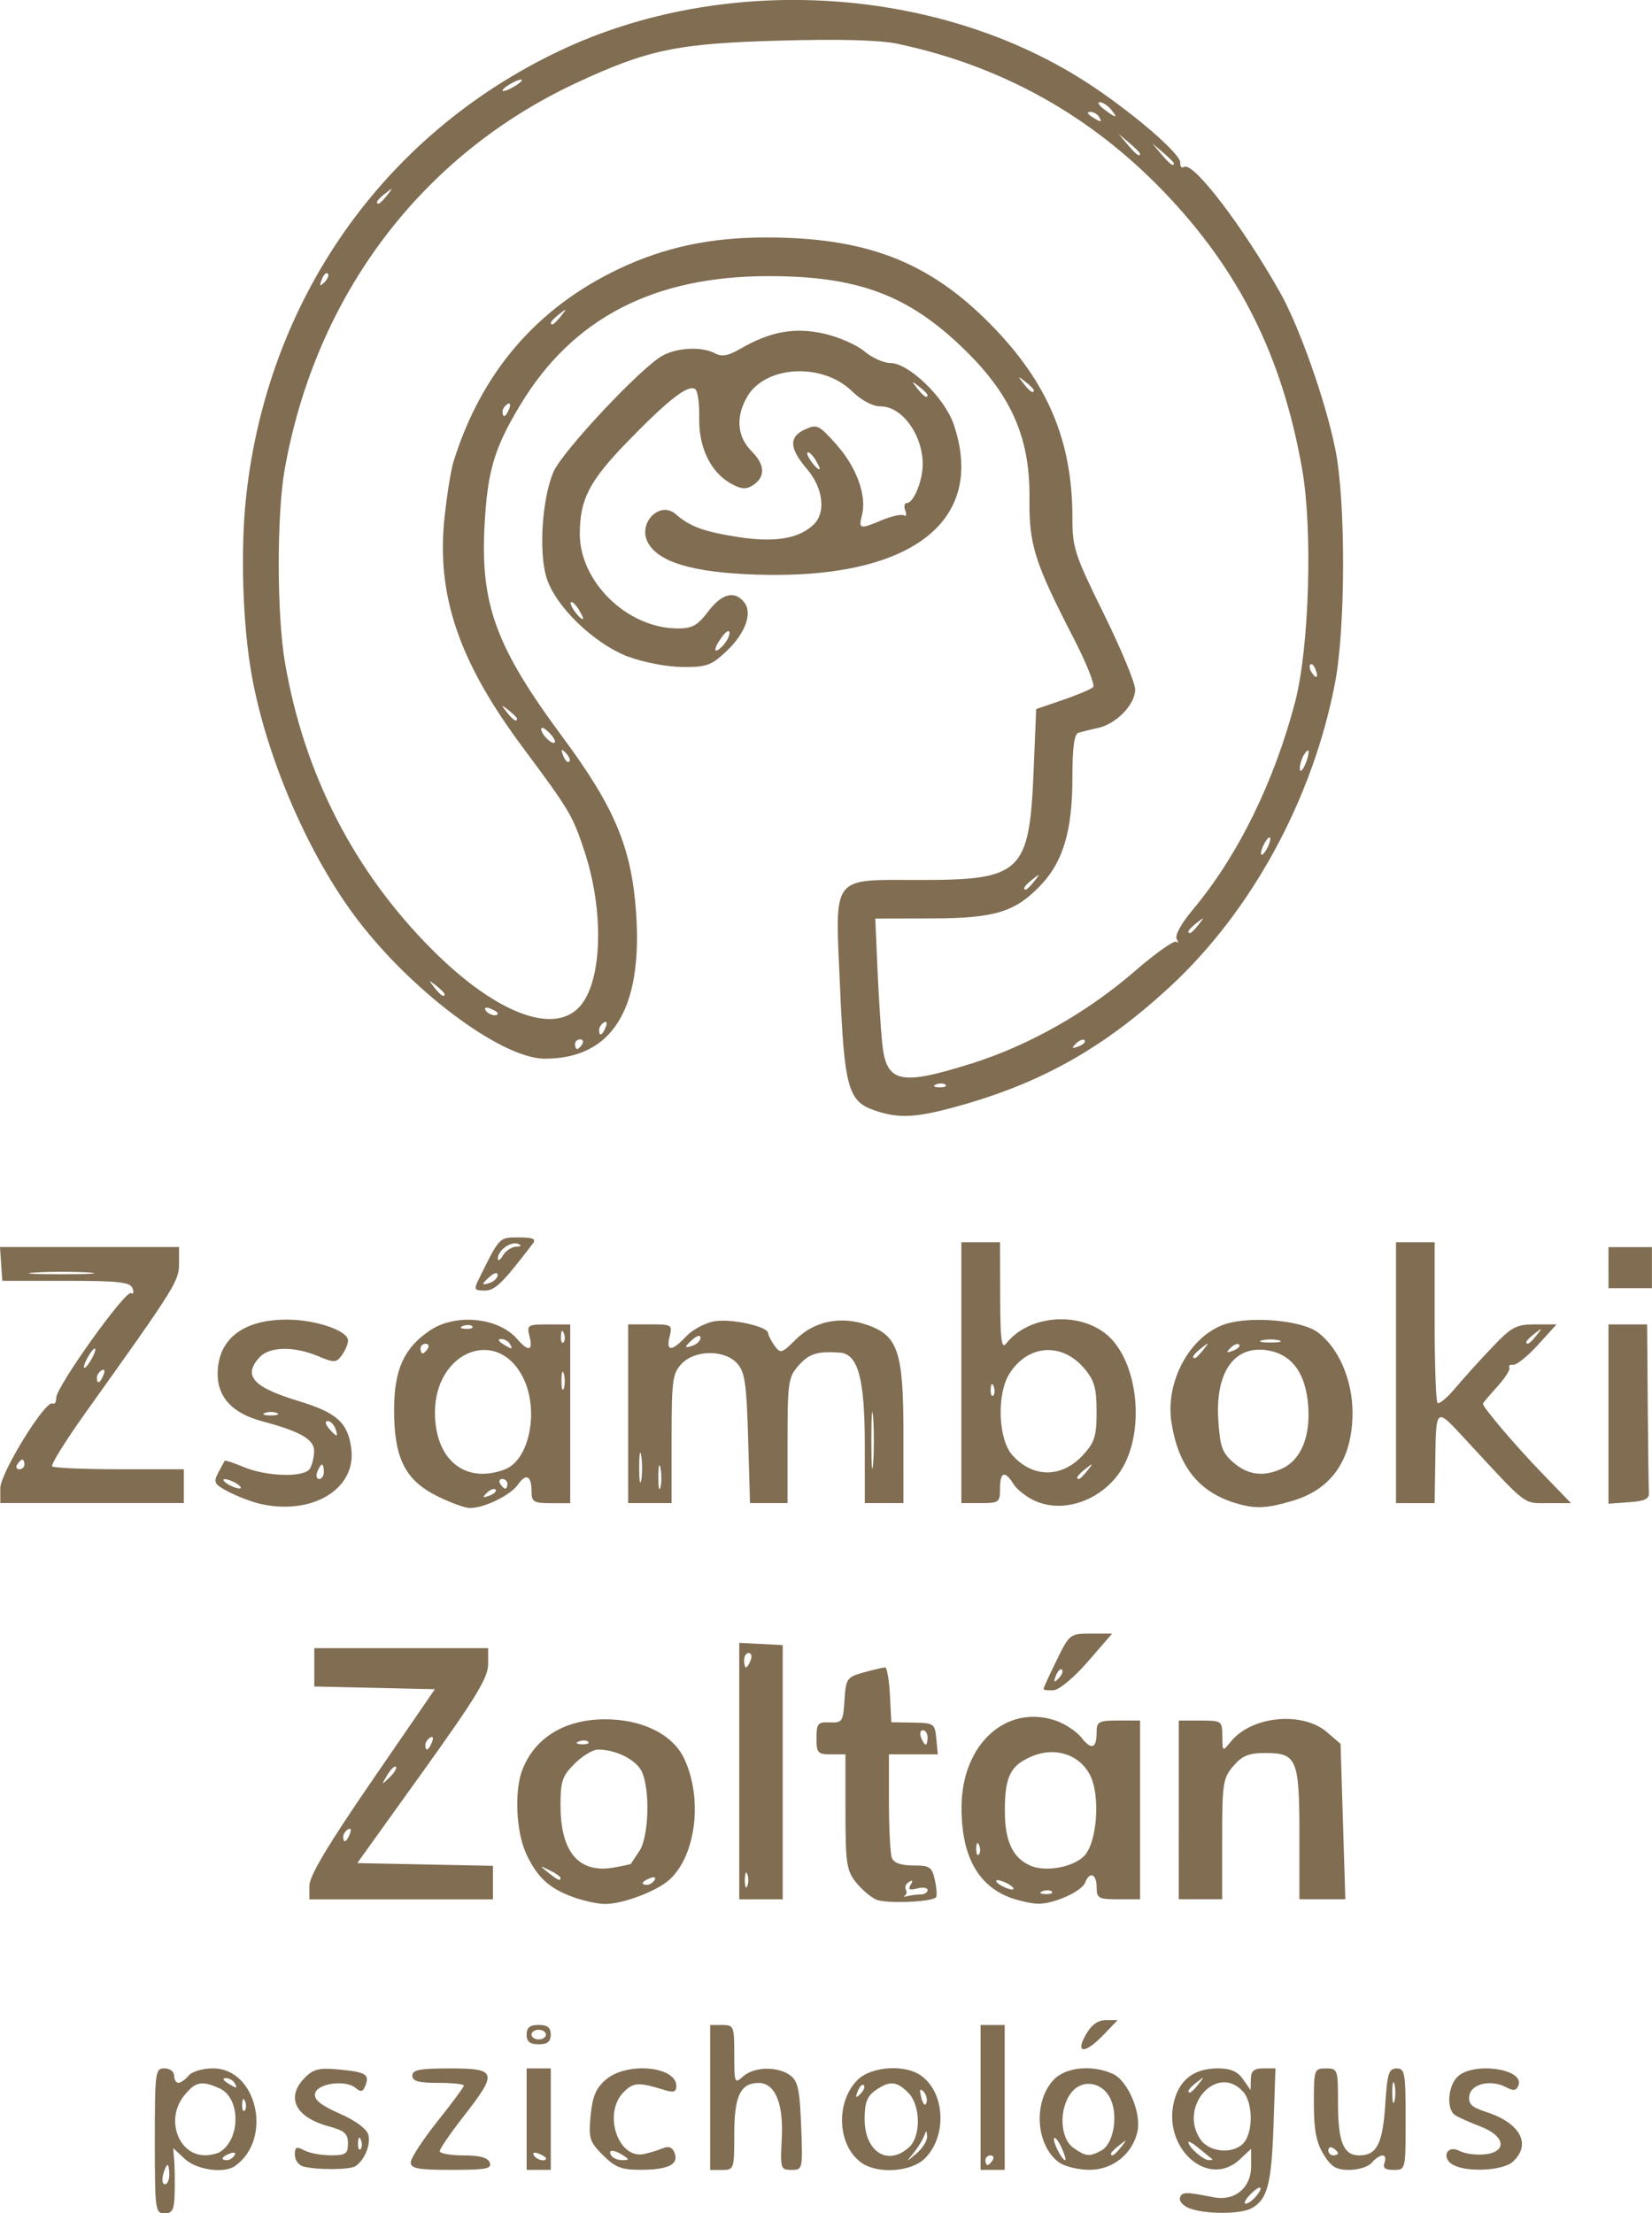 <?xml version="1.0" encoding="UTF-8" standalone="no"?>
<svg xmlns:inkscape="http://www.inkscape.org/namespaces/inkscape" xmlns:sodipodi="http://sodipodi.sourceforge.net/DTD/sodipodi-0.dtd" xmlns="http://www.w3.org/2000/svg" xmlns:svg="http://www.w3.org/2000/svg" width="41.377mm" height="55.42mm" viewBox="0 0 41.377 55.42" version="1.1" id="svg1" xml:space="preserve">
  <defs id="defs1"></defs>
  <g id="layer1" transform="translate(-28.394,-180.277)">
    <path style="fill:#806d52;fill-opacity:1" d="m 32.272,233.882 c 0,-1.734 0.011,-1.814 0.242,-1.814 0.134,0 0.242,0.081 0.242,0.181 0,0.1 0.048,0.181 0.106,0.181 0.058,0 0.174,-0.082 0.257,-0.181 0.085,-0.103 0.349,-0.181 0.609,-0.181 1.109,0 1.507,1.781 0.547,2.448 -0.274,0.19 -0.96,0.091 -1.251,-0.18 l -0.292,-0.272 0.025,0.302 c 0.014,0.166 0.019,0.534 0.012,0.817 -0.011,0.429 -0.053,0.514 -0.255,0.514 -0.231,0 -0.242,-0.081 -0.242,-1.814 z m 0.363,0.847 c 0,-0.133 -0.021,-0.242 -0.046,-0.242 -0.025,0 -0.075,0.109 -0.11,0.242 -0.035,0.133 -0.014,0.242 0.046,0.242 0.06,0 0.11,-0.109 0.11,-0.242 z m 1.632,-0.482 c 0.042,-0.069 -0.006,-0.089 -0.114,-0.048 -0.21,0.08 -0.248,0.167 -0.074,0.167 0.063,0 0.147,-0.054 0.188,-0.12 z m -0.35,-0.094 c 0.51,-0.34 0.497,-1.347 -0.02,-1.582 -0.455,-0.208 -0.613,-0.174 -0.902,0.193 -0.46,0.585 -0.132,1.485 0.539,1.48 0.137,-10e-4 0.309,-0.042 0.382,-0.091 z m 0.615,-1.261 c -0.039,-0.097 -0.067,-0.068 -0.073,0.073 -0.005,0.128 0.023,0.199 0.064,0.159 0.04,-0.04 0.044,-0.145 0.009,-0.232 z m -0.264,-0.461 c -0.041,-0.067 -0.14,-0.12 -0.219,-0.119 -0.087,10e-4 -0.072,0.049 0.037,0.119 0.232,0.15 0.274,0.15 0.181,0 z m 23.91,3.138 c -0.155,-0.062 -0.258,-0.181 -0.229,-0.265 0.052,-0.147 0.137,-0.148 0.844,-0.008 0.525,0.104 0.937,-0.236 0.937,-0.772 v -0.442 l -0.28,0.263 c -0.803,0.755 -1.968,-0.301 -1.641,-1.487 0.144,-0.522 0.512,-0.79 1.086,-0.79 0.322,0 0.494,0.074 0.632,0.272 l 0.19,0.272 0.006,-0.272 c 0.005,-0.209 0.078,-0.272 0.312,-0.272 h 0.305 l -0.049,1.433 c -0.051,1.472 -0.154,1.857 -0.556,2.072 -0.283,0.152 -1.174,0.149 -1.558,-0.005 z m 1.676,-0.298 c 0.222,-0.268 0.096,-0.299 -0.154,-0.037 -0.116,0.122 -0.164,0.222 -0.106,0.222 0.058,0 0.175,-0.083 0.259,-0.184 z m -1.101,-0.936 c -0.028,-0.017 -0.173,-0.135 -0.323,-0.261 -0.15,-0.126 -0.272,-0.197 -0.272,-0.159 0,0.122 0.374,0.451 0.513,0.451 0.073,0 0.11,-0.014 0.082,-0.032 z m 0.809,-0.422 c 0.225,-0.296 0.207,-0.997 -0.032,-1.261 -0.657,-0.726 -1.637,0.384 -1.063,1.203 0.233,0.332 0.861,0.365 1.095,0.057 z m -1.147,-1.452 c 0.15,-0.192 0.146,-0.196 -0.046,-0.046 -0.201,0.158 -0.266,0.257 -0.166,0.257 0.025,0 0.12,-0.095 0.212,-0.212 z m -22.424,2.064 c -0.116,-0.03 -0.212,-0.162 -0.212,-0.293 0,-0.197 0.04,-0.216 0.234,-0.112 0.129,0.069 0.428,0.125 0.665,0.125 0.378,0 0.431,-0.037 0.431,-0.298 0,-0.244 -0.086,-0.321 -0.478,-0.427 -0.846,-0.228 -1.091,-0.73 -0.596,-1.225 0.211,-0.211 0.359,-0.246 0.849,-0.199 0.676,0.065 0.77,0.122 0.662,0.403 -0.061,0.158 -0.113,0.17 -0.249,0.057 -0.255,-0.212 -0.964,-0.111 -1.012,0.144 -0.029,0.153 0.138,0.288 0.616,0.5 0.399,0.176 0.68,0.384 0.718,0.529 0.065,0.248 -0.091,0.631 -0.319,0.786 -0.14,0.095 -0.96,0.101 -1.311,0.009 z m 1.443,-0.665 c -0.039,-0.097 -0.067,-0.068 -0.073,0.073 -0.005,0.128 0.023,0.199 0.064,0.159 0.04,-0.04 0.044,-0.145 0.009,-0.232 z m 1.248,0.561 c 0,-0.103 0.299,-0.563 0.665,-1.022 0.366,-0.459 0.665,-0.864 0.665,-0.901 0,-0.037 -0.29,-0.067 -0.645,-0.067 -0.493,0 -0.645,-0.043 -0.645,-0.181 0,-0.146 0.186,-0.181 0.948,-0.181 1.17,0 1.198,0.097 0.34,1.194 -0.331,0.424 -0.602,0.818 -0.602,0.877 0,0.059 0.266,0.107 0.592,0.107 0.415,0 0.613,0.054 0.661,0.181 0.059,0.152 -0.094,0.181 -0.955,0.181 -0.846,0 -1.024,-0.033 -1.024,-0.188 z m 2.903,-1.082 v -1.27 h 0.302 0.302 v 1.27 1.27 h -0.302 -0.302 z m 0.484,0.981 c 0,-0.026 -0.084,-0.08 -0.188,-0.12 -0.108,-0.041 -0.156,-0.021 -0.114,0.048 0.071,0.115 0.302,0.17 0.302,0.072 z m 1.427,-0.079 c -0.338,-0.338 -0.363,-0.42 -0.309,-0.991 0.046,-0.482 0.133,-0.686 0.384,-0.902 0.522,-0.449 1.763,-0.335 1.763,0.162 0,0.143 -0.069,0.17 -0.272,0.107 -0.676,-0.209 -0.798,-0.204 -1.047,0.044 -0.528,0.528 -0.142,1.694 0.514,1.551 0.143,-0.031 0.355,-0.097 0.471,-0.145 0.144,-0.06 0.236,-0.023 0.29,0.118 0.11,0.288 -0.153,0.42 -0.842,0.422 -0.491,0.002 -0.643,-0.057 -0.952,-0.367 z m 0.508,0.006 c -0.237,-0.153 -0.397,-0.153 -0.302,0 0.041,0.067 0.167,0.12 0.279,0.119 0.176,-0.002 0.179,-0.018 0.023,-0.119 z m 2.177,-1.452 v -1.814 h 0.302 c 0.29,0 0.302,0.031 0.302,0.745 0,0.714 0.009,0.736 0.221,0.544 0.271,-0.245 0.861,-0.26 1.177,-0.029 0.196,0.143 0.242,0.352 0.277,1.27 0.042,1.084 0.039,1.098 -0.242,1.099 -0.274,2.5e-4 -0.283,-0.029 -0.243,-0.791 0.045,-0.875 -0.168,-1.386 -0.579,-1.386 -0.456,0 -0.611,0.324 -0.611,1.279 0,0.878 -0.007,0.899 -0.302,0.899 h -0.302 z m 3.793,1.638 c -0.607,-0.425 -0.661,-1.516 -0.102,-2.075 0.339,-0.339 1.178,-0.399 1.587,-0.112 0.607,0.425 0.661,1.516 0.102,2.075 -0.339,0.339 -1.178,0.399 -1.587,0.112 z m 1.64,-0.659 c -0.008,-0.164 -0.02,-0.165 -0.076,-0.011 -0.037,0.1 -0.155,0.29 -0.263,0.423 -0.194,0.24 -0.194,0.24 0.076,0.011 0.15,-0.127 0.268,-0.317 0.263,-0.423 z m -0.454,0.272 c 0.307,-0.278 0.296,-1.056 -0.021,-1.372 -0.291,-0.291 -0.465,-0.302 -0.82,-0.054 -0.208,0.146 -0.269,0.308 -0.269,0.717 0,0.819 0.579,1.189 1.109,0.709 z m 0.363,-1.4 c -0.09,-0.09 -0.106,-0.043 -0.053,0.159 0.043,0.164 0.098,0.218 0.128,0.128 0.029,-0.087 -0.005,-0.216 -0.075,-0.286 z m -1.495,-0.157 c -0.037,-0.037 -0.105,0.03 -0.15,0.149 -0.066,0.172 -0.052,0.186 0.068,0.068 0.083,-0.082 0.12,-0.18 0.083,-0.217 z m 2.926,0.306 v -1.814 h 0.302 0.302 v 1.814 1.814 h -0.302 -0.302 z m 0.302,1.573 c 0.041,-0.067 0.017,-0.121 -0.053,-0.121 -0.07,0 -0.128,0.054 -0.128,0.121 0,0.067 0.024,0.121 0.053,0.121 0.029,0 0.087,-0.054 0.128,-0.121 z m 1.677,0.065 c -0.594,-0.416 -0.673,-1.52 -0.148,-2.079 0.299,-0.318 0.964,-0.384 1.483,-0.148 0.374,0.17 0.718,0.977 0.615,1.443 -0.123,0.561 -0.62,0.959 -1.197,0.959 -0.276,0 -0.614,-0.08 -0.753,-0.177 z m 0.055,-0.368 c -0.076,-0.167 -0.161,-0.28 -0.189,-0.252 -0.057,0.057 0.189,0.555 0.273,0.555 0.029,0 -0.009,-0.136 -0.084,-0.303 z m 0.993,0.059 c 0.285,-0.153 0.417,-0.801 0.251,-1.236 -0.178,-0.467 -0.706,-0.582 -1,-0.219 -0.321,0.396 -0.295,1.149 0.047,1.389 0.316,0.221 0.397,0.229 0.702,0.066 z m 0.497,-0.089 c 0.15,-0.192 0.146,-0.196 -0.046,-0.046 -0.116,0.091 -0.212,0.187 -0.212,0.212 0,0.1 0.099,0.035 0.257,-0.166 z m 5.064,0.181 c -0.181,-0.296 -0.24,-0.609 -0.24,-1.27 -4.41e-4,-0.855 0.007,-0.877 0.302,-0.877 0.294,0 0.302,0.024 0.302,0.855 0,0.987 0.135,1.323 0.534,1.323 0.437,0 0.587,-0.293 0.65,-1.274 0.05,-0.78 0.089,-0.903 0.284,-0.903 0.206,0 0.226,0.11 0.226,1.27 0,1.27 -6.5e-5,1.27 -0.299,1.27 -0.216,0 -0.279,-0.05 -0.229,-0.181 0.038,-0.1 0.016,-0.181 -0.049,-0.181 -0.066,0 -0.187,0.082 -0.27,0.181 -0.083,0.1 -0.335,0.181 -0.561,0.181 -0.333,0 -0.455,-0.074 -0.65,-0.393 z m 0.364,-0.023 c 0,-0.029 -0.054,-0.087 -0.121,-0.128 -0.067,-0.041 -0.121,-0.017 -0.121,0.053 0,0.07 0.054,0.128 0.121,0.128 0.067,0 0.121,-0.024 0.121,-0.053 z m 1.414,-1.731 c -0.03,-0.116 -0.055,-0.021 -0.055,0.212 0,0.233 0.025,0.328 0.055,0.212 0.03,-0.116 0.03,-0.307 0,-0.423 z m 1.464,2.019 c -0.303,-0.176 -0.144,-0.511 0.164,-0.347 0.129,0.069 0.41,0.109 0.623,0.088 0.586,-0.057 0.53,-0.46 -0.096,-0.699 -0.266,-0.102 -0.552,-0.229 -0.635,-0.283 -0.226,-0.146 -0.182,-0.744 0.07,-0.972 0.409,-0.37 1.673,-0.185 1.516,0.223 -0.052,0.136 -0.123,0.148 -0.304,0.051 -0.382,-0.204 -0.883,-0.091 -0.926,0.21 -0.03,0.208 0.056,0.29 0.423,0.408 0.856,0.275 1.142,0.814 0.663,1.248 -0.247,0.224 -1.162,0.268 -1.497,0.072 z m -9.193,-3.258 c 0.14,-0.246 0.3,-0.362 0.501,-0.363 l 0.295,-7.6e-4 -0.348,0.363 c -0.466,0.487 -0.725,0.487 -0.448,7.7e-4 z m -14.007,-7.7e-4 c 0,-0.177 0.081,-0.242 0.302,-0.242 0.222,0 0.302,0.065 0.302,0.242 0,0.177 -0.081,0.242 -0.302,0.242 -0.222,0 -0.302,-0.065 -0.302,-0.242 z m 0.484,0 c 0,-0.067 -0.082,-0.121 -0.181,-0.121 -0.1,0 -0.181,0.054 -0.181,0.121 0,0.067 0.082,0.121 0.181,0.121 0.1,0 0.181,-0.054 0.181,-0.121 z m 0.688,-3.441 c -0.603,-0.215 -0.914,-0.502 -1.186,-1.095 -0.248,-0.539 -0.296,-1.558 -0.098,-2.079 0.306,-0.808 1.046,-1.27 2.049,-1.28 0.938,-0.009 1.715,0.369 2.005,0.975 0.472,0.987 0.308,2.409 -0.349,3.027 -0.32,0.3 -1.189,0.629 -1.642,0.622 -0.175,-0.003 -0.525,-0.079 -0.779,-0.17 z m 2.033,-0.428 c 0.042,-0.069 -0.006,-0.089 -0.114,-0.048 -0.21,0.08 -0.248,0.167 -0.074,0.167 0.063,0 0.147,-0.054 0.188,-0.12 z m -2.358,-0.058 c 0,-0.031 -0.122,-0.116 -0.272,-0.188 -0.261,-0.127 -0.263,-0.124 -0.037,0.056 0.247,0.198 0.31,0.224 0.31,0.132 z m 1.764,-0.348 c 0.005,-0.011 0.101,-0.154 0.212,-0.319 0.237,-0.351 0.275,-1.526 0.064,-1.987 -0.136,-0.298 -0.646,-0.556 -1.099,-0.556 -0.128,0 -0.392,0.159 -0.587,0.354 -0.311,0.31 -0.353,0.439 -0.352,1.058 0.003,1.16 0.463,1.694 1.329,1.543 0.233,-0.041 0.428,-0.083 0.433,-0.093 z M 43.126,223.89 c -0.04,-0.04 -0.145,-0.044 -0.232,-0.01 -0.096,0.039 -0.068,0.067 0.073,0.073 0.128,0.005 0.199,-0.023 0.159,-0.064 z m 7.217,3.953 c -0.141,-0.061 -0.372,-0.258 -0.514,-0.439 -0.231,-0.294 -0.259,-0.481 -0.259,-1.764 V 224.205 H 49.207 c -0.331,0 -0.363,-0.035 -0.363,-0.407 0,-0.366 0.033,-0.405 0.333,-0.393 0.313,0.013 0.335,-0.02 0.369,-0.557 0.035,-0.544 0.057,-0.576 0.484,-0.695 0.246,-0.068 0.485,-0.124 0.532,-0.125 0.047,-3.7e-4 0.101,0.308 0.121,0.686 l 0.036,0.687 0.544,0.009 c 0.524,0.008 0.546,0.024 0.582,0.402 l 0.038,0.393 h -0.612 -0.612 v 1.2 c 0,0.66 0.033,1.286 0.073,1.391 0.049,0.128 0.226,0.191 0.535,0.191 0.417,0 0.469,0.036 0.543,0.372 0.045,0.204 0.057,0.397 0.026,0.427 -0.118,0.118 -1.251,0.162 -1.493,0.057 z m 1.112,-0.13 c 0.094,0 0.172,-0.049 0.172,-0.11 0,-0.06 -0.117,-0.079 -0.261,-0.041 -0.194,0.051 -0.236,0.028 -0.163,-0.09 0.065,-0.106 0.051,-0.13 -0.044,-0.071 -0.078,0.048 -0.113,0.134 -0.078,0.19 0.035,0.056 0.022,0.125 -0.028,0.153 -0.05,0.028 -0.019,0.033 0.07,0.01 0.089,-0.022 0.238,-0.041 0.333,-0.041 z m 0.172,-3.931 c 0,-0.1 -0.053,-0.181 -0.117,-0.181 -0.064,0 -0.086,0.082 -0.048,0.181 0.038,0.1 0.091,0.181 0.117,0.181 0.026,0 0.048,-0.082 0.048,-0.181 z m 2.117,4.028 c -0.852,-0.297 -1.272,-1.056 -1.267,-2.288 0.006,-1.559 1.107,-2.575 2.346,-2.167 0.236,0.078 0.532,0.272 0.657,0.431 0.255,0.324 0.381,0.275 0.381,-0.146 0,-0.254 0.055,-0.282 0.544,-0.282 h 0.544 v 2.238 2.238 h -0.544 c -0.5,0 -0.544,-0.025 -0.544,-0.302 0,-0.336 -0.176,-0.406 -0.288,-0.116 -0.086,0.224 -0.803,0.543 -1.19,0.529 -0.152,-0.005 -0.439,-0.067 -0.639,-0.136 z m 0.995,-0.169 c -0.04,-0.04 -0.145,-0.044 -0.232,-0.01 -0.096,0.039 -0.068,0.067 0.073,0.073 0.128,0.005 0.199,-0.023 0.159,-0.064 z m -1.056,-0.169 c -0.1,-0.065 -0.236,-0.117 -0.302,-0.117 -0.067,0 -0.039,0.053 0.06,0.117 0.1,0.065 0.236,0.117 0.302,0.117 0.067,0 0.039,-0.053 -0.06,-0.117 z m 1.86,-0.717 c 0.331,-0.331 0.419,-1.518 0.151,-2.035 -0.265,-0.513 -0.871,-0.71 -1.447,-0.469 -0.547,0.229 -0.685,0.505 -0.685,1.372 0,0.76 0.199,1.181 0.648,1.372 0.377,0.16 1.054,0.038 1.333,-0.24 z m -2.624,-0.273 c -0.039,-0.097 -0.067,-0.068 -0.073,0.073 -0.005,0.128 0.023,0.199 0.064,0.159 0.04,-0.04 0.044,-0.145 0.009,-0.232 z m -16.775,1.01 c 0,-0.243 0.462,-1.017 1.571,-2.631 l 1.571,-2.287 -1.51,-0.034 -1.51,-0.034 v -0.48 -0.48 h 2.177 2.177 v 0.407 c 0,0.33 -0.311,0.841 -1.639,2.691 l -1.639,2.284 1.699,0.034 1.699,0.034 v 0.42 0.42 H 38.441 36.143 Z m 1.014,-1.296 c 0.041,-0.108 0.021,-0.156 -0.048,-0.114 -0.066,0.041 -0.12,0.125 -0.12,0.188 0,0.174 0.087,0.136 0.167,-0.074 z m 1.152,-1.679 c -0.032,-0.032 -0.13,0.062 -0.218,0.209 -0.153,0.255 -0.15,0.257 0.058,0.058 0.12,-0.115 0.192,-0.235 0.16,-0.267 z m 0.905,-0.619 c 0.041,-0.108 0.021,-0.156 -0.048,-0.114 -0.066,0.041 -0.12,0.125 -0.12,0.188 0,0.174 0.087,0.136 0.167,-0.074 z m 7.695,0.726 v -3.211 l 0.544,0.028 0.544,0.028 v 3.183 3.183 h -0.544 -0.544 z m 0.201,2.576 c -0.034,-0.083 -0.061,-0.015 -0.061,0.151 0,0.166 0.027,0.234 0.061,0.151 0.034,-0.083 0.034,-0.219 0,-0.302 z m 0.085,-5.353 c 0.038,-0.1 0.017,-0.181 -0.048,-0.181 -0.064,0 -0.117,0.082 -0.117,0.181 0,0.1 0.021,0.181 0.048,0.181 0.026,0 0.079,-0.082 0.117,-0.181 z m 10.722,3.75 v -2.238 h 0.544 c 0.533,0 0.544,0.008 0.547,0.393 0.003,0.391 0.004,0.392 0.212,0.135 0.521,-0.643 1.792,-0.768 2.41,-0.237 l 0.339,0.292 0.06,1.946 0.06,1.946 -0.575,-2.3e-4 -0.575,-2.3e-4 v -1.61 c 0,-1.899 -0.063,-2.052 -0.849,-2.052 -0.421,0 -0.582,0.065 -0.806,0.326 -0.26,0.303 -0.28,0.432 -0.28,1.831 v 1.505 h -0.544 -0.544 z m -3.387,-3.029 c 0,-0.028 0.147,-0.351 0.328,-0.718 0.323,-0.659 0.335,-0.668 0.859,-0.668 h 0.531 l -0.606,0.699 c -0.342,0.394 -0.716,0.708 -0.859,0.718 -0.139,0.011 -0.253,-0.004 -0.253,-0.031 z m 0.46,-0.482 c -0.037,-0.037 -0.105,0.03 -0.15,0.149 -0.066,0.172 -0.052,0.186 0.068,0.068 0.083,-0.082 0.12,-0.18 0.083,-0.217 z M 34.873,217.923 c -0.2,-0.049 -0.541,-0.181 -0.758,-0.294 -0.354,-0.184 -0.381,-0.234 -0.256,-0.474 0.077,-0.147 0.151,-0.282 0.165,-0.3 0.014,-0.018 0.228,0.053 0.474,0.156 0.578,0.241 1.515,0.266 1.656,0.043 0.058,-0.092 0.106,-0.29 0.108,-0.441 0.002,-0.296 -0.34,-0.492 -1.313,-0.752 -0.728,-0.195 -1.104,-0.596 -1.104,-1.179 0,-0.868 0.629,-1.363 1.733,-1.363 0.721,0 1.533,0.277 1.533,0.523 0,0.086 -0.069,0.251 -0.154,0.367 -0.142,0.194 -0.188,0.196 -0.601,0.023 -0.606,-0.253 -1.217,-0.239 -1.465,0.034 -0.418,0.461 -0.162,0.745 0.983,1.093 0.956,0.29 1.232,0.539 1.318,1.186 0.137,1.024 -1,1.699 -2.32,1.378 z m -0.544,-0.492 c -0.1,-0.065 -0.236,-0.117 -0.302,-0.117 -0.067,0 -0.039,0.053 0.06,0.117 0.1,0.065 0.236,0.117 0.302,0.117 0.067,0 0.039,-0.053 -0.06,-0.117 z m 2.177,-0.302 c 0,-0.1 -0.021,-0.181 -0.048,-0.181 -0.026,0 -0.079,0.082 -0.117,0.181 -0.038,0.1 -0.017,0.181 0.048,0.181 0.064,0 0.117,-0.082 0.117,-0.181 z m 0.286,-1.089 c -0.038,-0.1 -0.125,-0.181 -0.192,-0.181 -0.071,0 -0.059,0.077 0.028,0.181 0.083,0.1 0.169,0.181 0.192,0.181 0.023,0 0.011,-0.082 -0.028,-0.181 z m -1.465,-0.383 c -0.083,-0.034 -0.219,-0.034 -0.302,0 -0.083,0.034 -0.015,0.061 0.151,0.061 0.166,0 0.234,-0.028 0.151,-0.061 z m 4.003,2.074 c -0.796,-0.397 -1.071,-0.96 -1.065,-2.177 0.005,-0.99 0.251,-1.528 0.897,-1.963 0.645,-0.434 1.715,-0.329 2.187,0.216 0.28,0.323 0.4,0.298 0.309,-0.065 -0.073,-0.289 -0.052,-0.302 0.471,-0.302 h 0.547 v 2.238 2.238 h -0.484 c -0.426,0 -0.484,-0.034 -0.484,-0.282 0,-0.406 -0.133,-0.48 -0.338,-0.188 -0.19,0.272 -0.843,0.591 -1.207,0.591 -0.122,0 -0.497,-0.137 -0.833,-0.305 z m 1.474,-0.156 c -0.037,-0.037 -0.135,-7e-5 -0.217,0.083 -0.119,0.119 -0.105,0.133 0.068,0.068 0.119,-0.045 0.186,-0.113 0.149,-0.15 z m 0.299,-0.144 c 0,-0.067 -0.058,-0.121 -0.128,-0.121 -0.07,0 -0.094,0.054 -0.053,0.121 0.041,0.067 0.099,0.121 0.128,0.121 0.029,0 0.053,-0.054 0.053,-0.121 z m -0.063,-0.362 c 0.616,-0.234 0.864,-1.482 0.455,-2.299 -0.641,-1.282 -2.207,-0.66 -2.207,0.876 0,1.184 0.759,1.8 1.752,1.423 z m 1.477,-2.387 c -0.031,-0.118 -0.058,-0.051 -0.06,0.149 -0.003,0.2 0.023,0.296 0.056,0.214 0.033,-0.082 0.035,-0.245 0.004,-0.363 z m -3.41,-0.637 c 0.041,-0.067 0.017,-0.121 -0.053,-0.121 -0.07,0 -0.128,0.054 -0.128,0.121 0,0.067 0.024,0.121 0.053,0.121 0.029,0 0.087,-0.054 0.128,-0.121 z m 2.056,-0.121 c -0.041,-0.067 -0.14,-0.12 -0.219,-0.119 -0.087,0.001 -0.072,0.049 0.037,0.119 0.232,0.15 0.274,0.15 0.181,0 z m 1.353,-0.265 c -0.039,-0.097 -0.067,-0.068 -0.073,0.073 -0.005,0.128 0.023,0.199 0.064,0.159 0.04,-0.04 0.044,-0.145 0.009,-0.232 z M 40.223,213.487 c -0.04,-0.04 -0.145,-0.044 -0.232,-0.01 -0.096,0.039 -0.068,0.067 0.073,0.073 0.128,0.005 0.199,-0.023 0.159,-0.064 z m 14.101,4.375 c -0.213,-0.095 -0.457,-0.285 -0.543,-0.423 -0.22,-0.352 -0.34,-0.312 -0.34,0.112 0,0.343 -0.027,0.363 -0.484,0.363 h -0.484 v -3.266 -3.266 h 0.484 0.484 l 0.004,1.361 c 0.003,1.092 0.033,1.324 0.151,1.174 0.609,-0.772 2.012,-0.815 2.663,-0.081 0.622,0.701 0.771,2.134 0.319,3.067 -0.417,0.862 -1.467,1.308 -2.253,0.958 z m 1.309,-0.764 c 0.15,-0.192 0.146,-0.196 -0.046,-0.046 -0.201,0.158 -0.266,0.257 -0.166,0.257 0.025,0 0.12,-0.095 0.212,-0.212 z m -0.106,-0.395 c 0.284,-0.312 0.333,-0.469 0.333,-1.08 0,-0.588 -0.054,-0.779 -0.306,-1.078 -0.56,-0.666 -1.416,-0.606 -1.878,0.13 -0.323,0.514 -0.281,1.643 0.074,2.039 0.52,0.578 1.244,0.574 1.777,-0.011 z m -2.246,-1.715 c -0.039,-0.097 -0.067,-0.068 -0.073,0.073 -0.005,0.128 0.023,0.199 0.064,0.159 0.04,-0.04 0.044,-0.145 0.009,-0.232 z m 6.067,2.929 c -0.927,-0.28 -1.439,-0.92 -1.612,-2.016 -0.163,-1.031 0.462,-2.177 1.347,-2.469 0.628,-0.207 1.901,-0.097 2.309,0.2 0.525,0.382 0.878,1.194 0.878,2.015 0,1.162 -0.511,1.916 -1.497,2.208 -0.661,0.196 -0.939,0.208 -1.425,0.061 z m 1.151,-0.864 c 0.483,-0.22 0.724,-0.807 0.659,-1.6 -0.064,-0.77 -0.382,-1.226 -0.938,-1.349 -0.875,-0.192 -1.391,0.487 -1.312,1.727 0.043,0.672 0.097,0.824 0.383,1.07 0.363,0.312 0.749,0.361 1.209,0.151 z m -1.963,-2.98 c 0.15,-0.192 0.146,-0.196 -0.046,-0.046 -0.201,0.158 -0.266,0.257 -0.166,0.257 0.025,0 0.12,-0.095 0.212,-0.212 z m 0.895,-0.128 c -0.037,-0.037 -0.135,-8e-5 -0.217,0.083 -0.119,0.119 -0.105,0.133 0.068,0.068 0.119,-0.045 0.186,-0.113 0.149,-0.15 z m 0.995,-0.107 c -0.116,-0.03 -0.307,-0.03 -0.423,0 -0.116,0.03 -0.021,0.055 0.212,0.055 0.233,0 0.328,-0.025 0.212,-0.055 z m -32.025,3.707 c 0,-0.385 1.139,-2.23 1.311,-2.124 0.049,0.03 0.09,-0.036 0.092,-0.148 0.004,-0.28 1.736,-2.701 1.872,-2.617 0.06,0.037 0.077,-0.017 0.038,-0.12 -0.06,-0.157 -0.337,-0.188 -1.667,-0.188 h -1.595 l -0.029,-0.423 -0.029,-0.423 h 2.242 2.242 v 0.419 c 0,0.433 -0.094,0.584 -2.329,3.712 -0.506,0.709 -0.888,1.321 -0.848,1.361 0.04,0.04 0.798,0.072 1.685,0.072 h 1.613 v 0.423 0.423 h -2.298 -2.298 z m 0.605,-0.599 c 0,-0.067 -0.024,-0.121 -0.053,-0.121 -0.029,0 -0.087,0.054 -0.128,0.121 -0.041,0.067 -0.017,0.121 0.053,0.121 0.07,0 0.128,-0.054 0.128,-0.121 z m 1.982,-2.244 c 0.041,-0.108 0.021,-0.156 -0.048,-0.114 -0.066,0.041 -0.12,0.125 -0.12,0.188 0,0.174 0.087,0.136 0.167,-0.074 z m -0.288,-0.417 c 0.071,-0.133 0.102,-0.242 0.069,-0.242 -0.033,0 -0.119,0.109 -0.19,0.242 -0.071,0.133 -0.102,0.242 -0.069,0.242 0.033,0 0.119,-0.109 0.19,-0.242 z m -0.086,-2.145 c -0.347,-0.024 -0.946,-0.025 -1.331,-4.9e-4 -0.385,0.024 -0.101,0.044 0.631,0.044 0.732,2.7e-4 1.047,-0.019 0.7,-0.044 z m 13.513,3.536 v -2.238 h 0.557 c 0.534,0 0.554,0.013 0.482,0.302 -0.096,0.384 0.051,0.385 0.411,0.002 0.155,-0.165 0.469,-0.336 0.698,-0.379 0.421,-0.079 1.36,0.127 1.36,0.298 0,0.051 0.072,0.191 0.159,0.311 0.149,0.204 0.181,0.195 0.526,-0.149 0.465,-0.465 1.125,-0.602 1.789,-0.373 0.78,0.27 0.913,0.666 0.913,2.74 l 1.88e-4,1.724 h -0.484 -0.484 v -1.455 c 0,-1.665 -0.168,-2.282 -0.629,-2.314 -0.562,-0.039 -0.768,0.027 -1.034,0.329 -0.252,0.286 -0.272,0.423 -0.272,1.874 v 1.566 h -0.47 -0.47 l -0.047,-1.624 c -0.04,-1.377 -0.082,-1.662 -0.275,-1.875 -0.316,-0.349 -1.063,-0.342 -1.395,0.014 -0.223,0.239 -0.247,0.422 -0.247,1.875 v 1.61 h -0.544 -0.544 z m 0.811,1.362 c -0.029,-0.15 -0.054,-0.056 -0.055,0.21 -0.001,0.266 0.022,0.389 0.053,0.274 0.03,-0.116 0.031,-0.333 0.002,-0.484 z m -0.483,-0.302 c -0.028,-0.184 -0.051,-0.062 -0.052,0.271 -9.08e-4,0.333 0.022,0.483 0.051,0.334 0.029,-0.149 0.029,-0.421 0.002,-0.605 z m 5.808,-0.969 c -0.025,-0.316 -0.045,-0.058 -0.045,0.575 0,0.632 0.02,0.891 0.045,0.575 0.025,-0.316 0.025,-0.833 0,-1.149 z m -4.323,-1.993 c 0,-0.071 -0.077,-0.059 -0.181,0.028 -0.1,0.083 -0.181,0.169 -0.181,0.192 0,0.023 0.082,0.011 0.181,-0.028 0.1,-0.038 0.181,-0.125 0.181,-0.192 z m 17.419,0.874 v -3.266 h 0.484 0.484 v 1.976 c 0,1.087 0.032,2.008 0.072,2.048 0.04,0.04 0.24,-0.128 0.446,-0.373 0.206,-0.245 0.62,-0.703 0.922,-1.019 0.491,-0.516 0.602,-0.575 1.08,-0.575 h 0.533 l -0.467,0.514 c -0.257,0.283 -0.535,0.507 -0.618,0.498 -0.083,-0.009 -0.127,0.022 -0.097,0.07 0.029,0.048 -0.107,0.263 -0.304,0.478 -0.196,0.215 -0.357,0.407 -0.357,0.427 0,0.093 0.815,1.051 1.474,1.733 l 0.731,0.756 h -0.577 c -0.626,0 -0.5,0.097 -2.024,-1.549 -0.81,-0.875 -0.777,-0.9 -0.8,0.612 l -0.014,0.937 h -0.484 -0.484 z m 3.523,-0.937 c 0.15,-0.192 0.146,-0.196 -0.046,-0.046 -0.116,0.091 -0.212,0.187 -0.212,0.212 0,0.1 0.099,0.035 0.257,-0.166 z m 1.799,1.973 v -2.245 h 0.484 0.484 l 0.015,1.996 c 0.008,1.098 0.022,2.091 0.03,2.208 0.012,0.166 -0.097,0.22 -0.499,0.249 l -0.514,0.037 z m -28.301,-3.364 c 0.532,-1.081 0.511,-1.058 1.005,-1.058 0.358,0 0.443,0.036 0.356,0.151 -0.768,1.005 -0.946,1.179 -1.209,1.179 -0.256,0 -0.272,-0.029 -0.152,-0.272 z m 0.479,-0.118 c 0,-0.071 -0.077,-0.059 -0.181,0.028 -0.1,0.083 -0.181,0.169 -0.181,0.192 0,0.023 0.082,0.011 0.181,-0.028 0.1,-0.038 0.181,-0.125 0.181,-0.192 z m 0.46,-0.708 c 0.132,-0.006 0.15,-0.032 0.05,-0.072 -0.18,-0.072 -0.512,0.169 -0.506,0.368 0.002,0.075 0.059,0.041 0.127,-0.075 0.068,-0.116 0.216,-0.216 0.329,-0.221 z m 27.362,0.524 v -0.514 h 0.544 0.544 v 0.514 0.514 H 69.226 68.682 Z M 50.297,208.08 c -0.66,-0.226 -0.755,-0.567 -0.864,-3.106 -0.122,-2.836 -0.255,-2.663 2.041,-2.663 2.501,0 2.703,-0.195 2.808,-2.714 l 0.065,-1.565 0.665,-0.228 c 0.366,-0.125 0.708,-0.27 0.761,-0.321 0.053,-0.051 -0.168,-0.605 -0.491,-1.231 -0.978,-1.898 -1.116,-2.334 -1.103,-3.497 0.017,-1.553 -0.476,-2.639 -1.741,-3.834 -1.353,-1.278 -2.606,-1.73 -4.794,-1.73 -2.876,0 -4.907,1.052 -6.217,3.222 -0.652,1.08 -0.822,1.652 -0.896,3.007 -0.108,1.996 0.283,3.059 1.96,5.322 1.307,1.763 1.727,2.775 1.837,4.415 0.161,2.404 -0.611,3.629 -2.288,3.629 -1.109,0 -3.457,-1.779 -4.82,-3.653 -1.168,-1.605 -2.159,-3.942 -2.519,-5.936 -0.229,-1.267 -0.288,-3.135 -0.143,-4.477 0.536,-4.945 3.44,-9.077 7.851,-11.17 4.16,-1.974 9.547,-1.627 13.302,0.856 1.104,0.73 2.266,1.738 2.246,1.948 -0.009,0.095 0.034,0.141 0.096,0.103 0.226,-0.14 1.465,1.481 2.404,3.146 0.489,0.867 1.155,2.763 1.389,3.958 0.255,1.297 0.249,4.427 -0.01,5.795 -0.551,2.905 -2.083,5.728 -4.14,7.63 -1.614,1.492 -3.149,2.369 -5.149,2.944 -1.177,0.338 -1.617,0.368 -2.253,0.15 z m 1.78,-0.641 c -0.04,-0.04 -0.145,-0.044 -0.232,-0.01 -0.097,0.039 -0.068,0.067 0.073,0.073 0.128,0.005 0.199,-0.023 0.159,-0.064 z m 0.642,-0.529 c 1.445,-0.455 2.9,-1.277 4.106,-2.322 0.517,-0.448 0.983,-0.776 1.035,-0.73 0.052,0.047 0.055,0.017 0.007,-0.067 -0.052,-0.09 0.107,-0.382 0.395,-0.726 1.132,-1.35 2.044,-3.201 2.572,-5.218 0.351,-1.343 0.441,-4.295 0.177,-5.807 -0.493,-2.824 -1.568,-4.984 -3.463,-6.958 -1.839,-1.916 -4.063,-3.153 -6.659,-3.706 -0.455,-0.097 -1.427,-0.124 -2.964,-0.082 -2.559,0.07 -3.294,0.222 -5.079,1.051 -3.89,1.808 -6.543,5.317 -7.321,9.682 -0.202,1.135 -0.199,3.641 0.006,4.838 0.478,2.791 1.734,5.239 3.693,7.197 1.611,1.611 3.087,2.159 3.721,1.383 0.537,-0.657 0.576,-2.373 0.089,-3.85 -0.298,-0.904 -0.366,-1.018 -1.554,-2.614 -1.6,-2.151 -2.161,-3.807 -1.951,-5.758 0.06,-0.559 0.16,-1.18 0.222,-1.379 0.69,-2.231 2.083,-3.856 4.141,-4.833 1.139,-0.541 2.287,-0.787 3.681,-0.788 2.509,-0.003 4.08,0.602 5.624,2.167 1.435,1.454 2.057,2.918 2.057,4.847 0,0.759 0.054,0.925 0.786,2.409 0.432,0.877 0.786,1.73 0.786,1.896 0,0.374 -0.47,0.861 -0.927,0.961 -0.189,0.042 -0.411,0.097 -0.494,0.122 -0.106,0.033 -0.151,0.37 -0.151,1.135 0,1.292 -0.227,2.075 -0.768,2.654 -0.653,0.699 -1.16,0.857 -2.759,0.86 l -1.41,0.003 0.054,1.24 c 0.03,0.682 0.083,1.525 0.118,1.874 0.102,1.002 0.44,1.081 2.229,0.518 z m -9.742,-0.487 c 0.041,-0.067 0.017,-0.121 -0.053,-0.121 -0.07,0 -0.128,0.054 -0.128,0.121 0,0.067 0.024,0.121 0.053,0.121 0.029,0 0.087,-0.054 0.128,-0.121 z m 12.583,-0.098 c -0.037,-0.037 -0.135,-7e-5 -0.217,0.083 -0.119,0.119 -0.105,0.133 0.068,0.068 0.119,-0.045 0.186,-0.113 0.149,-0.15 z m -11.993,-0.332 c 0.041,-0.108 0.021,-0.156 -0.048,-0.114 -0.066,0.041 -0.12,0.125 -0.12,0.188 0,0.174 0.087,0.136 0.167,-0.074 z m -2.707,-0.344 c 0,-0.026 -0.084,-0.08 -0.188,-0.12 -0.108,-0.041 -0.156,-0.021 -0.114,0.048 0.071,0.115 0.302,0.17 0.302,0.072 z M 39.53,205.168 c 0,-0.025 -0.095,-0.12 -0.212,-0.212 -0.192,-0.15 -0.196,-0.146 -0.046,0.046 0.158,0.202 0.257,0.266 0.257,0.166 z m 18.886,-1.739 c 0.15,-0.192 0.146,-0.196 -0.046,-0.046 -0.201,0.158 -0.266,0.257 -0.166,0.257 0.025,0 0.12,-0.095 0.212,-0.212 z m -4.113,-1.089 c 0.15,-0.192 0.146,-0.196 -0.046,-0.046 -0.201,0.158 -0.266,0.257 -0.166,0.257 0.025,0 0.12,-0.095 0.212,-0.212 z m 5.908,-1.058 c 0,-0.067 -0.053,-0.039 -0.117,0.06 -0.064,0.1 -0.117,0.236 -0.117,0.302 0,0.067 0.053,0.039 0.117,-0.06 0.064,-0.1 0.117,-0.236 0.117,-0.302 z m 0.961,-2.177 c 0.004,-0.067 -0.046,-0.039 -0.111,0.06 -0.064,0.1 -0.114,0.263 -0.111,0.363 0.007,0.192 0.209,-0.194 0.221,-0.423 z m -18.603,0.028 c -0.119,-0.119 -0.133,-0.105 -0.068,0.068 0.045,0.119 0.113,0.186 0.15,0.149 0.037,-0.037 7.7e-5,-0.135 -0.083,-0.217 z m -0.424,-0.515 c -0.108,-0.108 -0.196,-0.148 -0.196,-0.09 0,0.137 0.27,0.407 0.339,0.339 0.029,-0.029 -0.035,-0.141 -0.143,-0.249 z m -0.801,-0.345 c 0,-0.025 -0.095,-0.12 -0.212,-0.212 -0.192,-0.15 -0.196,-0.146 -0.046,0.046 0.158,0.201 0.257,0.266 0.257,0.166 z m 20.001,-1.23 c -0.039,-0.103 -0.098,-0.161 -0.129,-0.129 -0.032,0.032 -0.022,0.116 0.022,0.187 0.119,0.193 0.189,0.155 0.107,-0.058 z m -20.196,-6.533 c 0.041,-0.108 0.021,-0.156 -0.048,-0.114 -0.066,0.041 -0.12,0.125 -0.12,0.188 0,0.174 0.087,0.136 0.167,-0.074 z m 13.139,-0.463 c 0,-0.025 -0.095,-0.12 -0.212,-0.212 -0.192,-0.15 -0.196,-0.146 -0.046,0.046 0.158,0.201 0.257,0.266 0.257,0.166 z M 42.448,188.188 c 0.15,-0.192 0.146,-0.196 -0.046,-0.046 -0.201,0.158 -0.266,0.257 -0.166,0.257 0.025,0 0.12,-0.095 0.212,-0.212 z m -5.845,-1.062 c -0.037,-0.037 -0.105,0.03 -0.15,0.149 -0.066,0.172 -0.052,0.186 0.068,0.068 0.083,-0.082 0.12,-0.18 0.083,-0.217 z m 1.49,-1.962 c 0.15,-0.192 0.146,-0.196 -0.046,-0.046 -0.201,0.158 -0.266,0.257 -0.166,0.257 0.025,0 0.12,-0.095 0.212,-0.212 z m 19.701,-0.798 c 0,-0.023 -0.122,-0.145 -0.272,-0.272 l -0.272,-0.23 0.23,0.272 c 0.217,0.256 0.314,0.327 0.314,0.23 z m -0.847,-0.242 c 0,-0.023 -0.122,-0.145 -0.272,-0.272 l -0.272,-0.23 0.23,0.272 c 0.217,0.256 0.314,0.327 0.314,0.23 z m -1.028,-0.926 c -0.041,-0.067 -0.14,-0.12 -0.219,-0.119 -0.087,10e-4 -0.072,0.049 0.037,0.119 0.232,0.15 0.274,0.15 0.181,0 z m 0.302,-0.181 c -0.083,-0.1 -0.209,-0.181 -0.28,-0.181 -0.071,0 -0.024,0.08 0.106,0.178 0.303,0.23 0.363,0.231 0.174,0.004 z M 41.465,182.283 c 0,-0.033 -0.109,-0.002 -0.242,0.069 -0.133,0.071 -0.242,0.157 -0.242,0.19 0,0.033 0.109,0.002 0.242,-0.069 0.133,-0.071 0.242,-0.157 0.242,-0.19 z m 2.673,14.442 c -0.896,-0.344 -1.877,-1.308 -2.071,-2.035 -0.178,-0.667 -0.087,-1.942 0.186,-2.59 0.217,-0.514 2.215,-2.643 2.744,-2.923 0.38,-0.201 0.983,-0.225 1.307,-0.052 0.169,0.09 0.329,0.062 0.627,-0.111 0.757,-0.438 1.359,-0.548 2.096,-0.384 0.367,0.082 0.823,0.281 1.015,0.443 0.192,0.161 0.483,0.293 0.647,0.293 0.465,0 1.363,0.866 1.591,1.534 0.829,2.433 -1.07,3.888 -4.919,3.766 -1.601,-0.051 -2.473,-0.307 -2.74,-0.805 -0.26,-0.485 0.298,-1.056 0.695,-0.711 0.362,0.315 0.704,0.44 1.579,0.576 0.916,0.142 1.527,0.036 1.89,-0.327 0.3,-0.3 0.221,-0.911 -0.178,-1.377 -0.446,-0.522 -0.46,-0.805 -0.049,-0.993 0.298,-0.136 0.35,-0.111 0.786,0.38 0.506,0.57 0.762,1.275 0.64,1.762 -0.09,0.359 -0.062,0.365 0.51,0.126 0.238,-0.099 0.48,-0.151 0.539,-0.115 0.059,0.036 0.074,-0.018 0.035,-0.122 -0.04,-0.103 -0.021,-0.188 0.042,-0.188 0.166,0 0.395,-0.56 0.395,-0.966 0,-0.744 -0.517,-1.454 -1.057,-1.454 -0.198,0 -0.475,-0.148 -0.719,-0.384 -0.738,-0.715 -2.156,-0.642 -2.615,0.134 -0.3,0.507 -0.261,1.009 0.107,1.376 0.342,0.342 0.349,0.649 0.019,0.857 -0.162,0.102 -0.291,0.09 -0.538,-0.049 -0.512,-0.287 -0.812,-0.911 -0.795,-1.653 0.008,-0.353 -0.038,-0.674 -0.102,-0.714 -0.184,-0.113 -0.657,0.253 -1.673,1.295 -0.974,0.999 -1.216,1.463 -1.216,2.331 0,1.205 1.192,2.361 2.443,2.368 0.371,0.002 0.503,-0.07 0.77,-0.421 0.344,-0.451 0.655,-0.536 0.898,-0.243 0.224,0.27 0.043,0.78 -0.439,1.235 -0.38,0.358 -0.495,0.399 -1.111,0.393 -0.39,-0.004 -0.969,-0.115 -1.34,-0.257 z m 2.528,-0.598 c 0,-0.086 -0.078,-0.05 -0.178,0.082 -0.233,0.308 -0.236,0.484 -0.004,0.252 0.1,-0.1 0.181,-0.25 0.181,-0.334 z m -3.774,-0.585 c -0.081,-0.13 -0.171,-0.213 -0.2,-0.184 -0.052,0.052 0.212,0.421 0.301,0.421 0.026,0 -0.02,-0.106 -0.101,-0.236 z m 5.927,-3.75 c -0.081,-0.13 -0.171,-0.213 -0.2,-0.184 -0.052,0.052 0.212,0.421 0.301,0.421 0.026,0 -0.02,-0.106 -0.101,-0.236 z m 2.807,-1.624 c 0,-0.025 -0.095,-0.12 -0.212,-0.212 -0.192,-0.15 -0.196,-0.146 -0.046,0.046 0.158,0.201 0.257,0.266 0.257,0.166 z" id="path6"></path>
  </g>
</svg>
